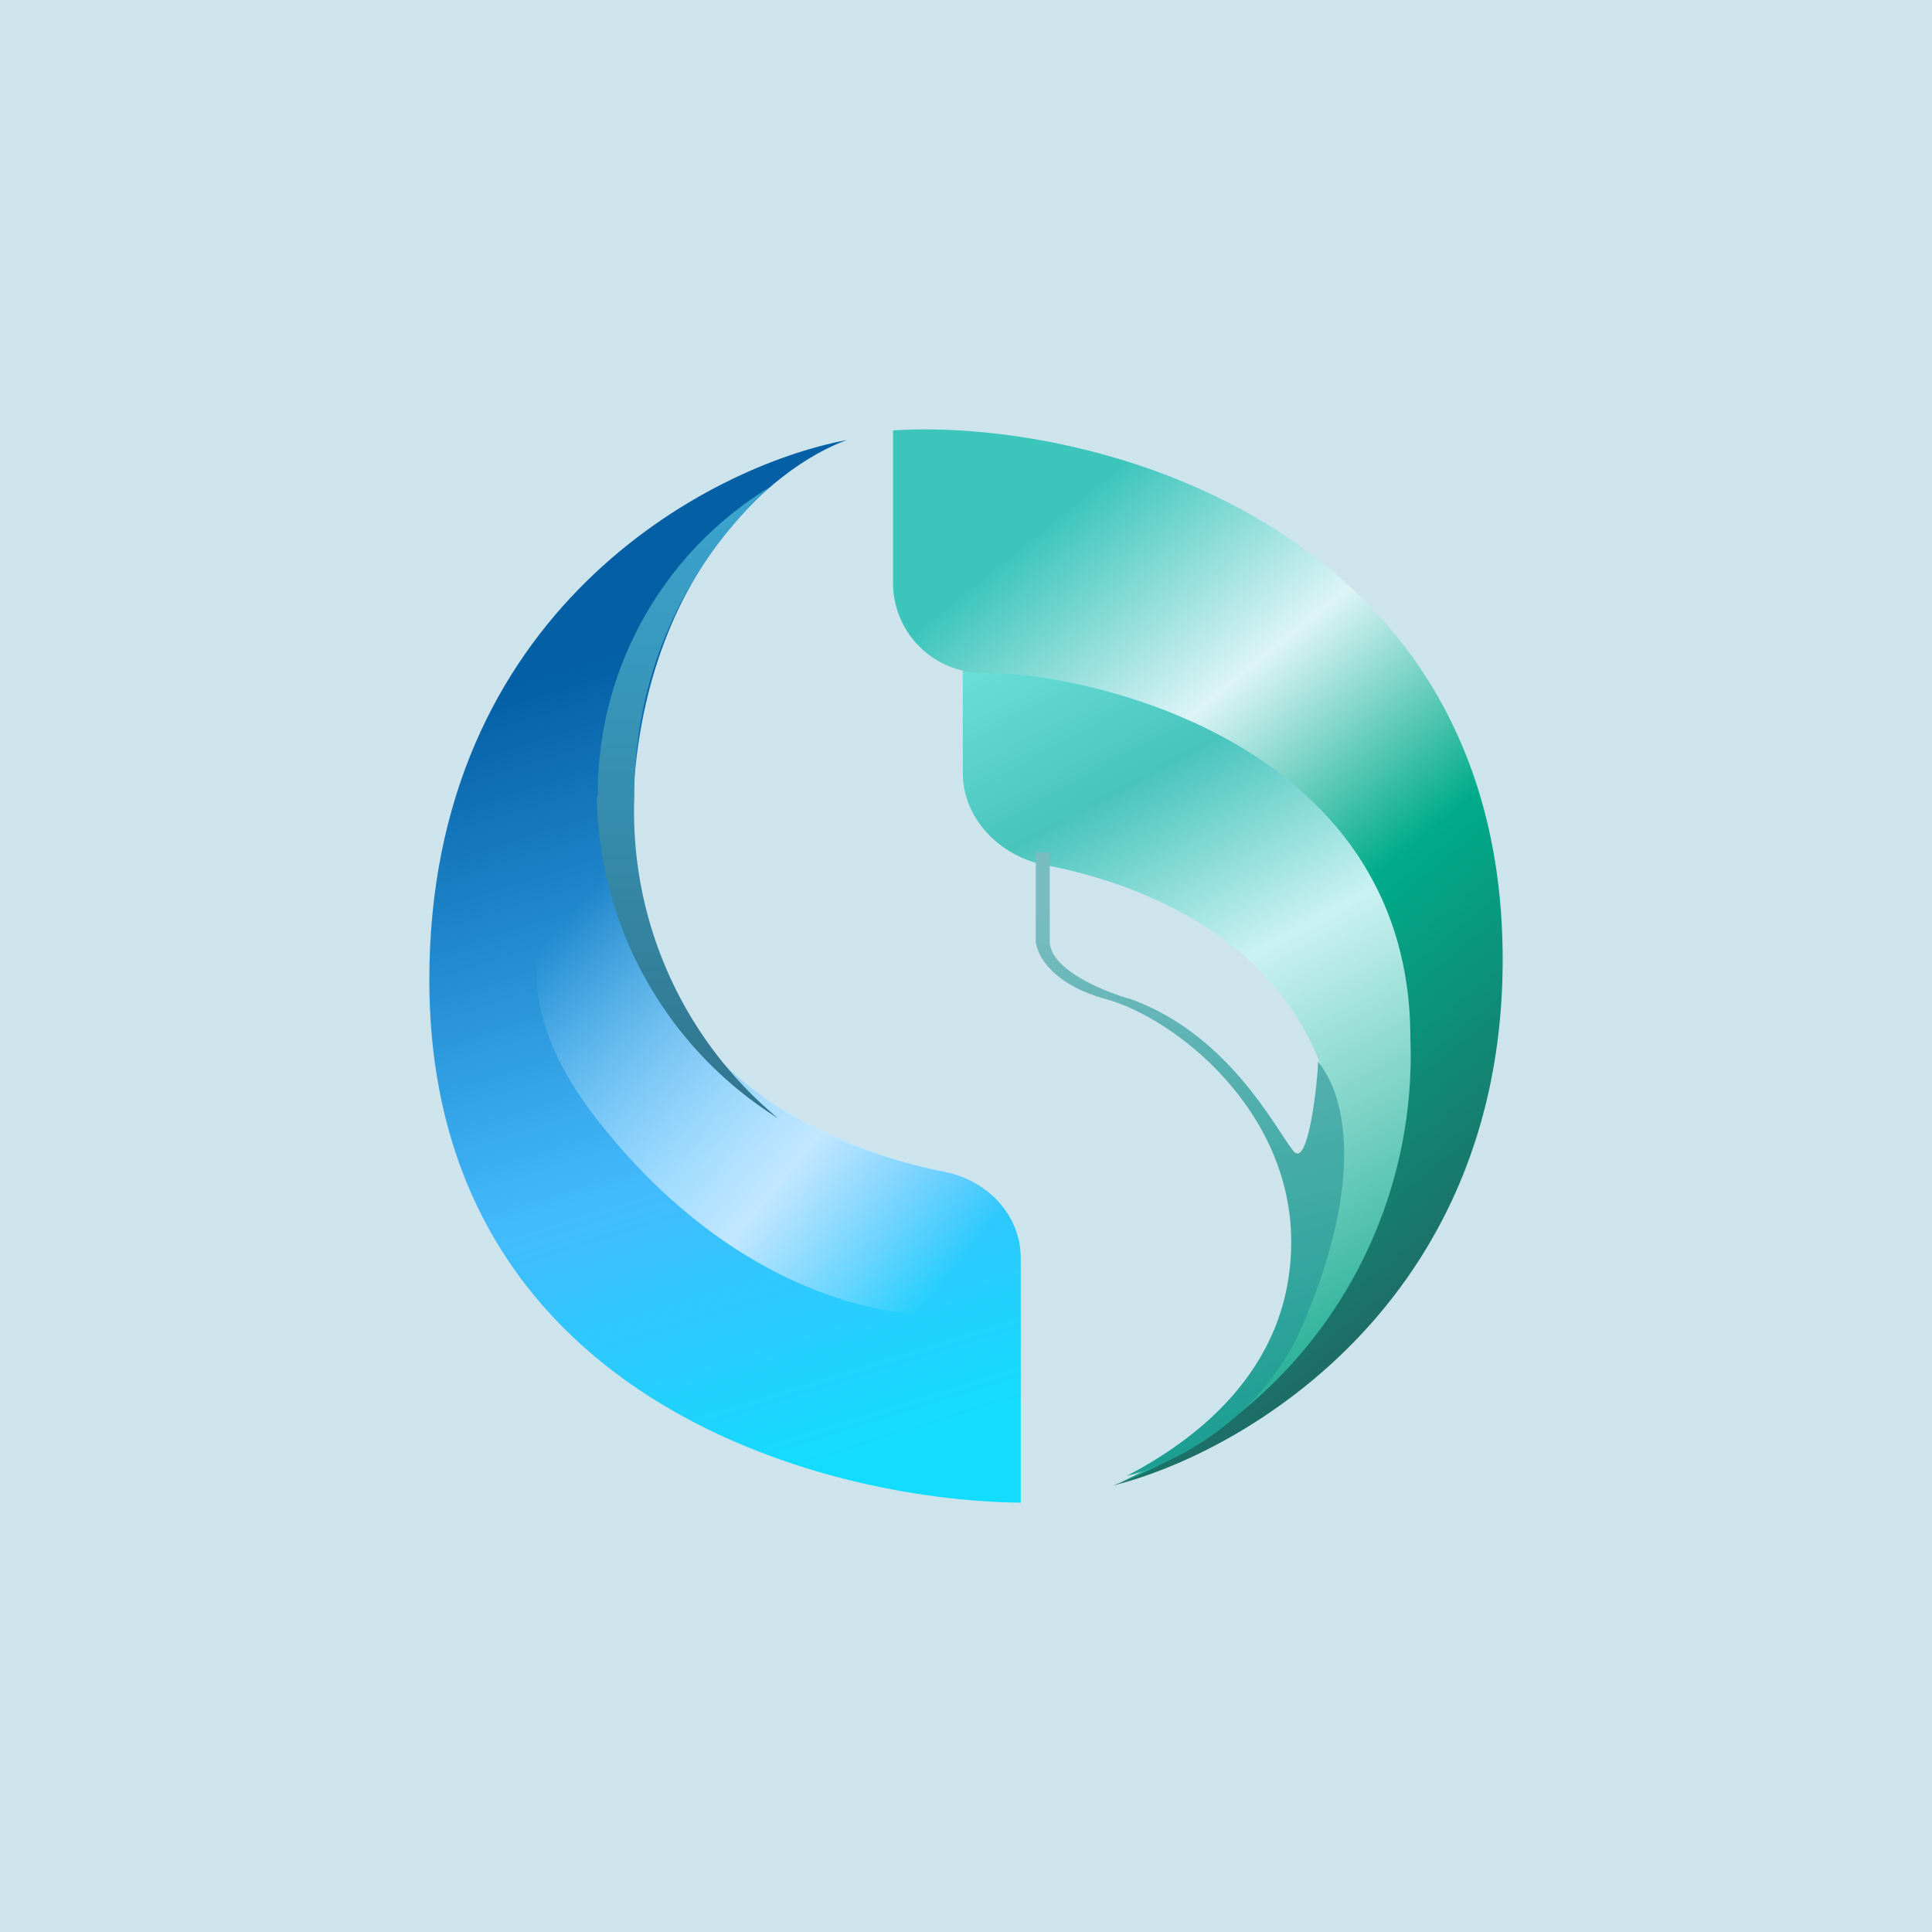 <!-- by TradingView --><svg width="18" height="18" viewBox="0 0 18 18" xmlns="http://www.w3.org/2000/svg"><path fill="#CDE4EC" d="M0 0h18v18H0z"/><path d="M4 9.13C4 5.7 6.6 4.34 7.89 4.1c-.67.24-2 1.29-2 3.65 0 2.24 1.85 2.96 2.92 3.17.39.08.7.4.7.8V14C7.62 13.98 4 13 4 9.13Z" fill="url(#a0wu5e0ut)"/><path d="M5.88 7.7v.04c0 2.24 1.86 2.96 2.93 3.17.38.08.7.4.7.8v.36c-.62.4-2.44.25-3.9-1.58-1.22-1.5-.34-2.5.25-2.8l.02.01Z" fill="url(#b0wu5e0ut)"/><path d="M5.56 7.42a3.6 3.6 0 0 0 1.69 3 3.71 3.71 0 0 1-1.34-3 3.86 3.86 0 0 1 1.26-2.88 3.34 3.34 0 0 0-1.6 2.88Z" fill="url(#c0wu5e0ut)"/><path d="M8.97 7.2v-1l3.8.49c.36.61.96 2.31.47 4.19a4.23 4.23 0 0 1-2.8 2.93c.68-.31 2.04-1.32 2.04-2.87 0-1.88-1.53-2.65-2.74-2.88-.42-.08-.77-.43-.77-.86Z" fill="url(#d0wu5e0ut)"/><path d="M8.32 5.44V4.01c1.9-.12 5.68.92 5.68 4.93 0 3.2-2.42 4.6-3.63 4.9a4.28 4.28 0 0 0 2.77-4.17c0-2.53-2.55-3.32-3.83-3.4h-.16a.84.84 0 0 1-.83-.83Z" fill="url(#e0wu5e0ut)"/><path d="M9.65 8.77v-.83h.13v.83c0 .26.5.47.76.54.9.33 1.33 1.18 1.5 1.4.15.23.24-.68.24-.82.35.44.34 1.35-.15 2.47-.39.9-1.25 1.3-1.63 1.39.57-.3 1.53-.95 1.53-2.18 0-1.23-1.08-2.08-1.72-2.26-.52-.14-.65-.42-.66-.54Z" fill="url(#f0wu5e0ut)"/><defs><linearGradient id="a0wu5e0ut" x1="4.42" y1="6.49" x2="6.75" y2="14" gradientUnits="userSpaceOnUse"><stop stop-color="#045FA5"/><stop offset=".61" stop-color="#43BAFC"/><stop offset="1" stop-color="#12DDFE"/></linearGradient><linearGradient id="b0wu5e0ut" x1="4.91" y1="8.68" x2="8.82" y2="11.92" gradientUnits="userSpaceOnUse"><stop offset=".04" stop-color="#C2E7FF" stop-opacity="0"/><stop offset=".65" stop-color="#C2E7FF"/><stop offset="1" stop-color="#C2E7FF" stop-opacity="0"/></linearGradient><linearGradient id="c0wu5e0ut" x1="6.41" y1="4.54" x2="6.41" y2="10.41" gradientUnits="userSpaceOnUse"><stop stop-color="#3BA5CF"/><stop offset="1" stop-color="#31758D"/></linearGradient><linearGradient id="d0wu5e0ut" x1="7.7" y1="6.64" x2="11.53" y2="13.72" gradientUnits="userSpaceOnUse"><stop stop-color="#6FE3DC"/><stop offset=".24" stop-color="#48C4BC"/><stop offset=".48" stop-color="#CAF2F2"/><stop offset="1" stop-color="#13A88A"/></linearGradient><linearGradient id="e0wu5e0ut" x1="8.12" y1="4.53" x2="13.98" y2="11.76" gradientUnits="userSpaceOnUse"><stop offset=".14" stop-color="#3CC5BB"/><stop offset=".38" stop-color="#DDF4F6"/><stop offset=".62" stop-color="#00AB8B"/><stop offset="1" stop-color="#206864"/></linearGradient><linearGradient id="f0wu5e0ut" x1="9.59" y1="8.48" x2="11.08" y2="13.75" gradientUnits="userSpaceOnUse"><stop stop-color="#79BCC2"/><stop offset="1" stop-color="#199D90"/></linearGradient></defs></svg>